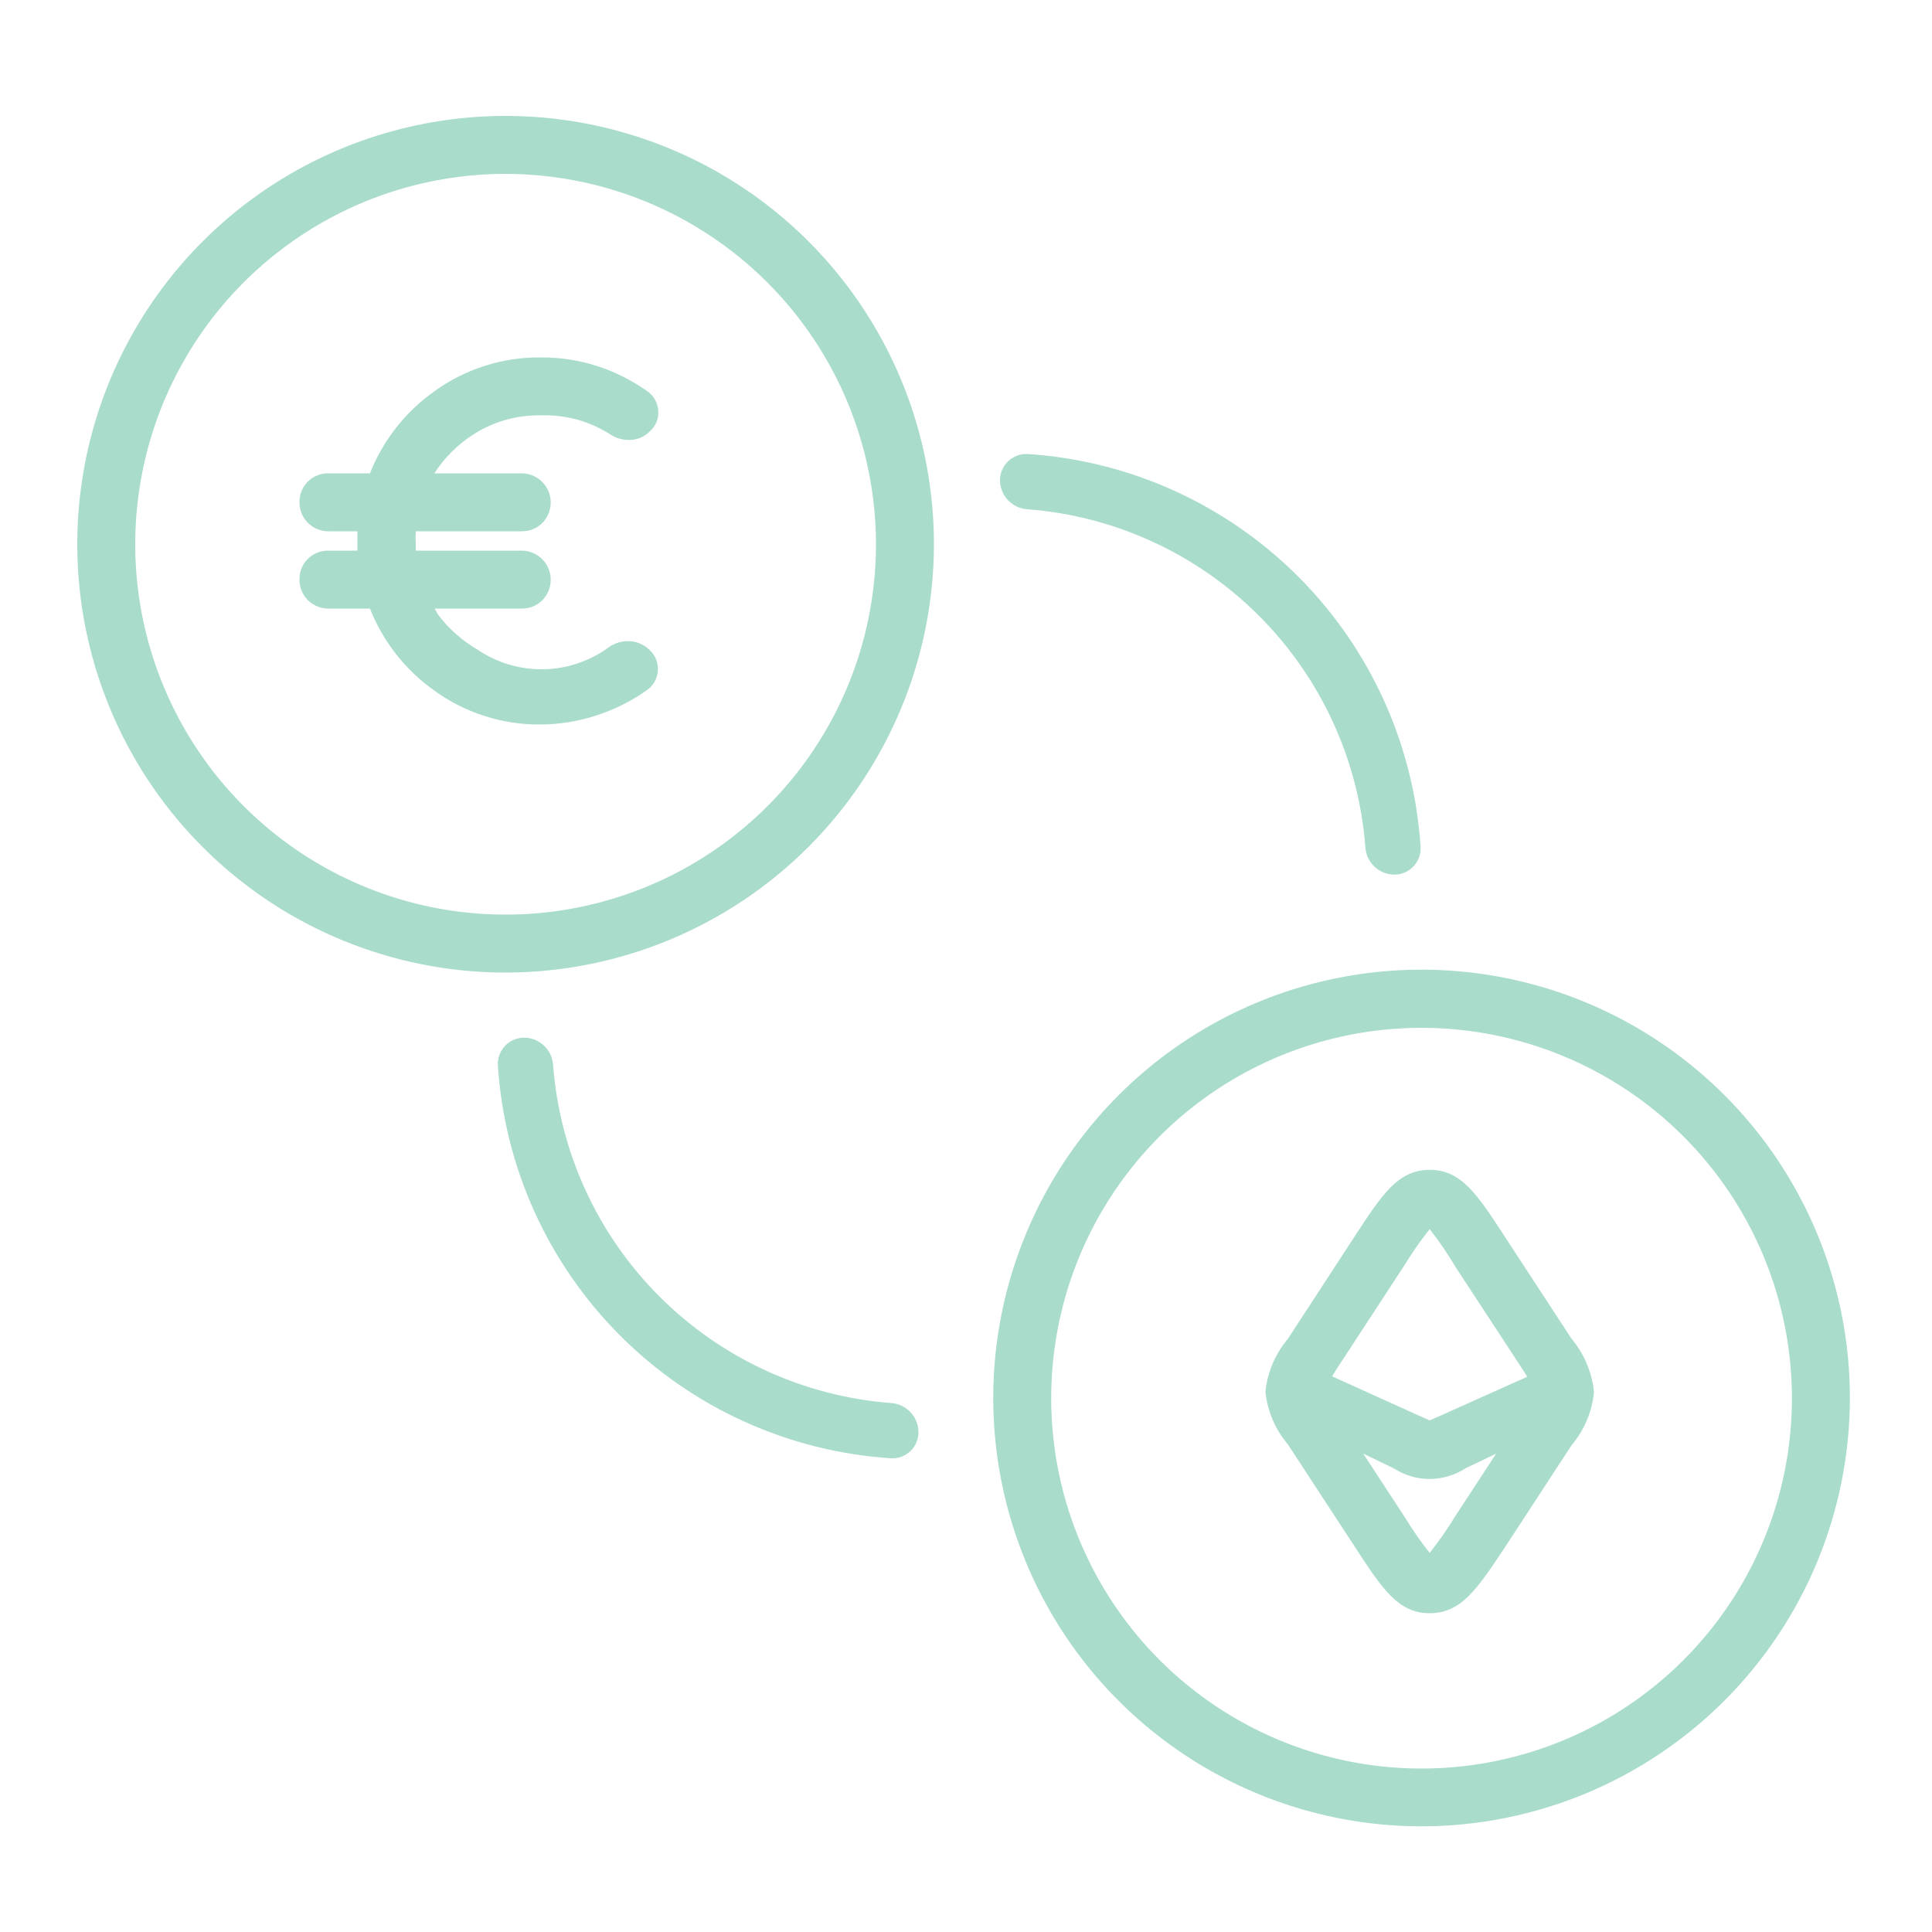 <svg width="100" height="100" viewBox="0 0 100 100" fill="none" xmlns="http://www.w3.org/2000/svg">
<path d="M26.17 50.34C21.785 50.34 17.499 49.04 13.853 46.604C10.207 44.168 7.366 40.705 5.688 36.654C4.01 32.603 3.571 28.145 4.426 23.845C5.281 19.544 7.393 15.594 10.493 12.493C13.594 9.393 17.544 7.281 21.845 6.426C26.145 5.571 30.603 6.01 34.654 7.688C38.705 9.366 42.168 12.207 44.604 15.853C47.04 19.499 48.34 23.785 48.34 28.17C48.335 34.048 45.997 39.684 41.841 43.841C37.684 47.997 32.048 50.335 26.17 50.34ZM26.17 9C22.378 9 18.672 10.124 15.52 12.231C12.367 14.337 9.91 17.331 8.459 20.834C7.008 24.337 6.629 28.191 7.368 31.91C8.108 35.629 9.934 39.044 12.615 41.725C15.296 44.406 18.712 46.232 22.43 46.972C26.149 47.711 30.003 47.332 33.506 45.881C37.009 44.43 40.003 41.973 42.109 38.82C44.216 35.668 45.34 31.962 45.34 28.17C45.335 23.087 43.313 18.215 39.719 14.621C36.126 11.027 31.253 9.005 26.17 9Z" fill="#A9DCCA"/>
<path d="M28 37.5C26.011 37.522 24.068 36.901 22.46 35.73C20.971 34.669 19.822 33.2 19.15 31.5H17C16.803 31.501 16.607 31.463 16.425 31.388C16.242 31.314 16.076 31.203 15.937 31.064C15.797 30.924 15.687 30.758 15.612 30.576C15.537 30.393 15.499 30.197 15.5 30C15.496 29.802 15.532 29.605 15.606 29.421C15.68 29.237 15.79 29.07 15.931 28.93C16.071 28.79 16.238 28.68 16.422 28.606C16.605 28.532 16.802 28.496 17 28.5H18.5C18.5 28.28 18.5 28.07 18.5 27.87C18.5 27.67 18.5 27.62 18.5 27.5H17C16.803 27.501 16.607 27.463 16.425 27.388C16.242 27.314 16.076 27.203 15.937 27.064C15.797 26.924 15.687 26.758 15.612 26.576C15.537 26.393 15.499 26.197 15.5 26C15.496 25.802 15.532 25.605 15.606 25.421C15.68 25.237 15.79 25.07 15.931 24.93C16.071 24.79 16.238 24.68 16.422 24.606C16.605 24.532 16.802 24.496 17 24.5H19.15C19.822 22.8 20.971 21.331 22.46 20.27C24.068 19.098 26.011 18.477 28 18.5C28.991 18.495 29.977 18.647 30.92 18.95C31.837 19.248 32.704 19.683 33.49 20.24C33.656 20.352 33.794 20.5 33.895 20.674C33.995 20.847 34.055 21.04 34.07 21.24C34.089 21.441 34.06 21.644 33.985 21.831C33.91 22.019 33.792 22.187 33.64 22.32C33.377 22.593 33.019 22.755 32.64 22.77C32.265 22.79 31.893 22.689 31.58 22.48C31.065 22.154 30.506 21.901 29.92 21.73C29.296 21.557 28.648 21.479 28 21.5C26.753 21.474 25.527 21.822 24.48 22.5C23.679 23.016 22.997 23.698 22.48 24.5H27C27.298 24.501 27.588 24.59 27.835 24.755C28.082 24.921 28.275 25.155 28.389 25.43C28.503 25.704 28.534 26.006 28.477 26.298C28.421 26.59 28.279 26.858 28.07 27.07C27.93 27.209 27.762 27.319 27.579 27.393C27.395 27.466 27.198 27.503 27 27.5H21.52C21.506 27.72 21.506 27.94 21.52 28.16C21.52 28.29 21.52 28.4 21.52 28.5H27C27.298 28.501 27.588 28.59 27.835 28.755C28.082 28.921 28.275 29.155 28.389 29.43C28.503 29.704 28.534 30.006 28.477 30.298C28.421 30.59 28.279 30.858 28.07 31.07C27.93 31.209 27.762 31.319 27.579 31.393C27.395 31.466 27.198 31.503 27 31.5H22.5L22.65 31.78C23.204 32.527 23.905 33.153 24.71 33.62C25.722 34.309 26.924 34.666 28.148 34.641C29.372 34.616 30.558 34.21 31.54 33.48C31.861 33.264 32.245 33.162 32.63 33.19C33.008 33.218 33.363 33.382 33.63 33.65C33.778 33.786 33.892 33.954 33.965 34.141C34.038 34.328 34.067 34.53 34.05 34.73C34.035 34.929 33.975 35.123 33.875 35.296C33.774 35.469 33.636 35.618 33.47 35.73C32.684 36.287 31.817 36.722 30.9 37.02C29.965 37.331 28.986 37.493 28 37.5Z" fill="#A9DCCA"/>
<path d="M73.58 94.53C69.195 94.53 64.909 93.23 61.263 90.794C57.617 88.358 54.776 84.895 53.098 80.844C51.42 76.793 50.981 72.335 51.836 68.035C52.692 63.734 54.803 59.784 57.904 56.683C61.004 53.583 64.954 51.471 69.255 50.616C73.556 49.761 78.013 50.2 82.064 51.877C86.115 53.556 89.578 56.397 92.014 60.043C94.45 63.689 95.75 67.975 95.75 72.36C95.745 78.238 93.407 83.874 89.251 88.031C85.094 92.187 79.458 94.525 73.58 94.53ZM73.58 53.2C69.788 53.2 66.082 54.325 62.929 56.431C59.776 58.538 57.319 61.533 55.868 65.036C54.418 68.54 54.039 72.395 54.779 76.114C55.52 79.832 57.346 83.248 60.029 85.929C62.71 88.609 66.127 90.434 69.846 91.173C73.566 91.911 77.421 91.53 80.923 90.078C84.426 88.625 87.419 86.167 89.524 83.013C91.629 79.859 92.752 76.152 92.75 72.36C92.745 67.278 90.723 62.406 87.129 58.814C83.535 55.222 78.662 53.203 73.58 53.2Z" fill="#A9DCCA"/>
<path d="M74 83.5C72.37 83.5 71.54 82.23 70.17 80.13L66.66 74.76C66.01 73.994 65.606 73.049 65.5 72.05V72C65.611 71.005 66.015 70.066 66.66 69.3L70.16 63.93C71.54 61.82 72.37 60.55 74 60.55C75.63 60.55 76.46 61.82 77.83 63.92L81.34 69.29C81.984 70.06 82.387 71.002 82.5 72V72.1C82.394 73.099 81.99 74.044 81.34 74.81L77.84 80.17C76.46 82.24 75.63 83.5 74 83.5ZM70.56 75.24L72.68 78.48C73.08 79.14 73.521 79.775 74 80.38C74.474 79.78 74.911 79.152 75.31 78.5L77.44 75.24L75.85 76C75.298 76.359 74.654 76.551 73.995 76.551C73.336 76.551 72.692 76.359 72.14 76L70.56 75.24ZM68.95 71.24L73.37 73.24L74 73.52L74.59 73.26L79.05 71.26L78.83 70.91L75.32 65.55C74.924 64.878 74.483 64.233 74 63.62C73.52 64.222 73.08 64.853 72.68 65.51L69.17 70.88L68.95 71.24Z" fill="#A9DCCA"/>
<path d="M51.76 24.88C51.757 24.694 51.792 24.509 51.864 24.337C51.935 24.165 52.041 24.009 52.175 23.88C52.309 23.75 52.469 23.65 52.643 23.584C52.818 23.519 53.004 23.491 53.19 23.5C58.472 23.843 63.448 26.097 67.191 29.839C70.933 33.582 73.187 38.558 73.53 43.84C73.54 44.026 73.511 44.212 73.445 44.387C73.38 44.561 73.28 44.721 73.15 44.855C73.021 44.989 72.865 45.095 72.693 45.166C72.521 45.238 72.336 45.273 72.15 45.27C71.768 45.263 71.403 45.112 71.129 44.846C70.854 44.581 70.69 44.221 70.67 43.84C70.321 39.32 68.367 35.074 65.161 31.869C61.956 28.663 57.71 26.709 53.19 26.36C52.809 26.34 52.449 26.176 52.184 25.901C51.918 25.627 51.767 25.262 51.76 24.88Z" fill="#A9DCCA"/>
<path d="M47.539 74.1C47.544 74.287 47.51 74.472 47.439 74.645C47.368 74.818 47.262 74.974 47.127 75.104C46.993 75.233 46.833 75.334 46.658 75.399C46.483 75.463 46.296 75.491 46.109 75.48C40.828 75.137 35.851 72.883 32.109 69.141C28.366 65.398 26.113 60.422 25.769 55.14C25.76 54.954 25.788 54.768 25.854 54.593C25.919 54.419 26.02 54.259 26.149 54.125C26.278 53.991 26.434 53.885 26.606 53.814C26.778 53.742 26.963 53.707 27.149 53.71C27.531 53.717 27.896 53.868 28.171 54.134C28.445 54.399 28.609 54.759 28.629 55.14C28.979 59.66 30.932 63.906 34.138 67.111C37.343 70.317 41.59 72.271 46.109 72.62C46.49 72.642 46.848 72.807 47.113 73.081C47.378 73.355 47.53 73.719 47.539 74.1Z" fill="#A9DCCA"/>
</svg>
